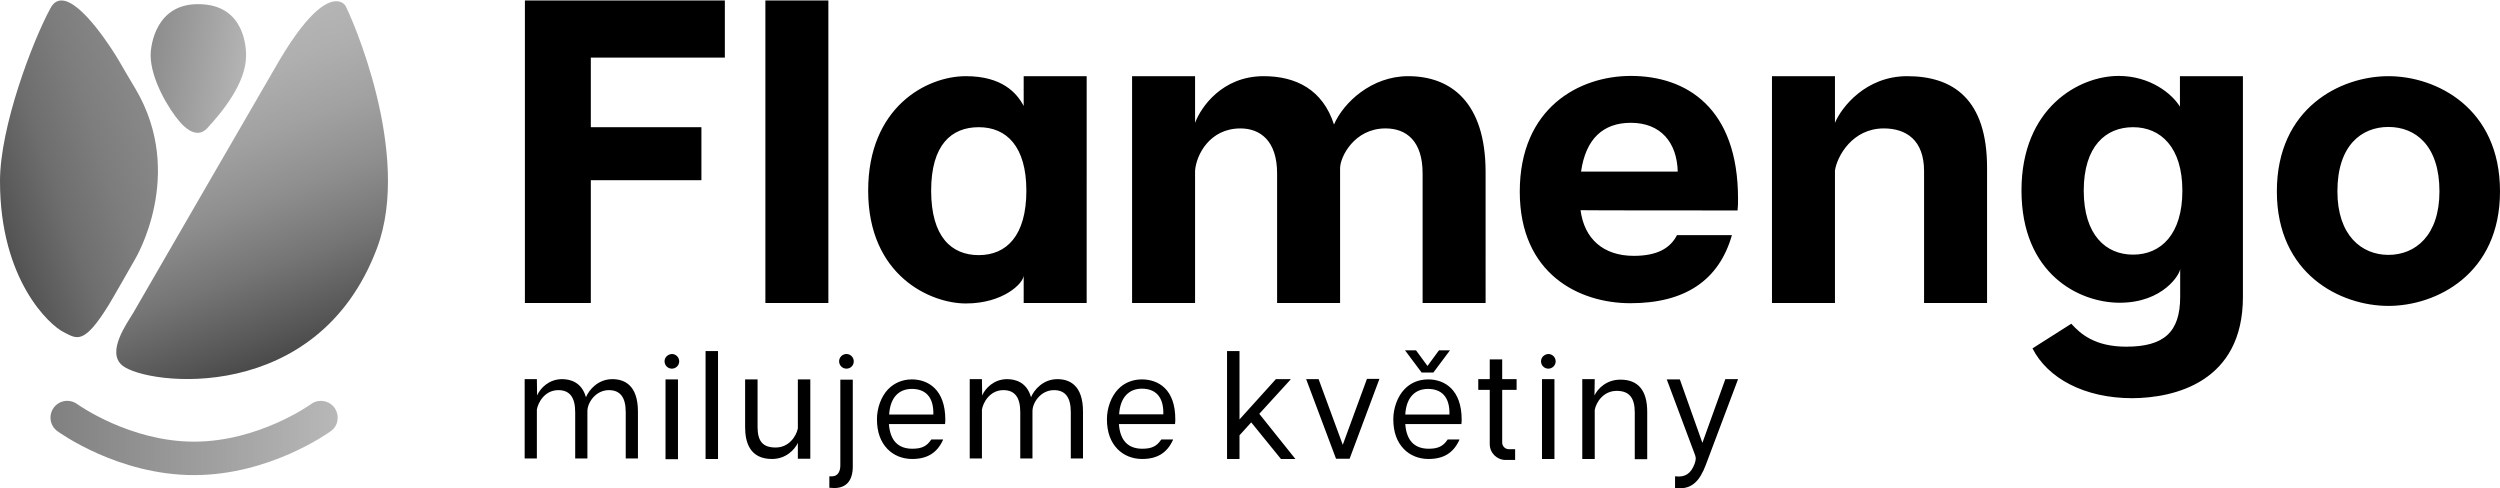 <?xml version="1.0" encoding="utf-8"?>
<!-- Generator: Adobe Illustrator 21.0.0, SVG Export Plug-In . SVG Version: 6.00 Build 0)  -->
<svg version="1.1" id="Vrstva_1" xmlns="http://www.w3.org/2000/svg" xmlns:xlink="http://www.w3.org/1999/xlink" x="0px" y="0px"
	 viewBox="0 0 1024 200" style="enable-background:new 0 0 1024 200;" xml:space="preserve">
<style type="text/css">
	.st0{clip-path:url(#SVGID_2_);fill:url(#SVGID_3_);}
	.st1{clip-path:url(#SVGID_5_);fill:url(#SVGID_6_);}
	.st2{clip-path:url(#SVGID_8_);fill:url(#SVGID_9_);}
	.st3{clip-path:url(#SVGID_11_);fill:url(#SVGID_12_);}
</style>
<g>
	<path d="M653.2,155.3h-5.1V188h5.1v-20.1c0.6-3.2,3.6-7.8,9-7.8c5.1,0,7.4,2.8,7.4,8.8v19.2h5.1v-19.4c0-8.8-3.7-13.2-11-13.2
		c-5.7,0-9.3,3.7-10.6,6.5L653.2,155.3L653.2,155.3z M636.7,155.3h-5.1V188h5.1V155.3z M631.2,148c0,1.6,1.3,3,3,3c1.6,0,3-1.3,3-3
		c0-1.6-1.3-3-3-3C632.5,145.1,631.2,146.4,631.2,148 M575.6,169.8c0.4-7,4-10.5,9.3-10.5s9,3,8.8,10.5H575.6z M575.3,159.4
		c-2.9,3-4.6,7.8-4.6,12.3c0,5.3,1.5,9.3,4.3,12.2c2.5,2.6,6.1,4.1,10.1,4.1c6.2,0,10.2-2.5,12.6-7.7l0.1-0.3H593l-0.1,0.1
		c-1.8,2.7-3.9,3.7-7.7,3.7c-5.7,0-9.1-3.2-9.6-10.1h23v-0.2c0.1-0.6,0.1-1.1,0.1-1.6c0-12.4-7.1-16.5-13.7-16.5
		C581.1,155.4,577.8,156.8,575.3,159.4 M582.3,152.6h4.8l6.8-9.1h-4.5l-4.7,6.4l-4.7-6.4h-4.5L582.3,152.6z M540.1,155.3H535
		l12.2,32.5l0.1,0.1h5.5l12.1-32.4l0.1-0.3h-5.1l-9.9,27L540.1,155.3L540.1,155.3z M507.7,143.8h-5.1V188h5.1v-9.7l4.8-5.3
		l12.1,14.9l0.1,0.1h5.9l-14.8-18.5l12.6-13.8l0.3-0.4h-6.1l-14.9,16.5L507.7,143.8L507.7,143.8z M402.2,155.3h-5v32.5h5v-20
		c0.4-2.7,3.1-8,8.8-8c4.6,0,6.9,2.9,6.9,9v19h5v-19.4c0-3.5,3.4-8.6,8.8-8.6c4.6,0,6.9,2.9,6.9,9v19h5v-19.2
		c0-11-5.7-13.3-10.5-13.3c-5.8,0-9.5,4.3-10.8,7.4c-1.7-6.1-6.3-7.4-9.8-7.4c-5.4,0-9,3.8-10.2,6.7L402.2,155.3L402.2,155.3z
		 M364.2,169.8c0.4-7,4-10.5,9.3-10.5s9,3,8.8,10.5H364.2z M363.8,159.4c-2.9,3-4.6,7.8-4.6,12.3c0,5.3,1.5,9.3,4.3,12.2
		c2.5,2.6,6.1,4.1,10.1,4.1c6.2,0,10.2-2.5,12.6-7.7l0.1-0.3h-4.8l-0.1,0.1c-1.8,2.7-3.9,3.7-7.7,3.7c-5.7,0-9.1-3.2-9.6-10.1h23
		v-0.2c0.1-0.6,0.1-1.1,0.1-1.6c0-12.4-7.1-16.5-13.7-16.5C369.7,155.4,366.4,156.8,363.8,159.4 M294.1,143.8H289V188h5.1V143.8z
		 M277.7,155.4h-5.1v32.7h5.1V155.4z M272.2,148c0,1.6,1.3,3,3,3c1.6,0,3-1.3,3-3c0-1.6-1.3-3-3-3
		C273.5,145.1,272.2,146.4,272.2,148 M219.9,155.3h-5v32.5h5v-20c0.4-2.7,3.1-8,8.8-8c4.6,0,6.9,2.9,6.9,9v19h5v-19.4
		c0-3.5,3.4-8.6,8.8-8.6c4.6,0,6.9,2.9,6.9,9v19h5v-19.2c0-11-5.7-13.3-10.5-13.3c-5.8,0-9.5,4.3-10.8,7.4c-1.7-6.1-6.3-7.4-9.8-7.4
		c-5.4,0-9,3.8-10.2,6.7L219.9,155.3L219.9,155.3z M242,23.6h54.9V0.2H215v123.9h27V73.8h45.3V52.1H242V23.6L242,23.6z M317.7,183.3
		c-5.1,0-7.4-2.4-7.4-8.4v-19.5h-5.1V175c0,6.1,1.9,13,11,13c5.7,0,9.3-3.8,10.6-6.6v6.5h5.1v-32.5h-5.1v20.1
		C326.1,178.8,323.1,183.3,317.7,183.3 M313.5,124.1h25.8V0.2h-25.8V124.1z M344.2,190.6c0,1.7-0.5,4.5-3.5,4.5c-0.2,0-0.8,0-0.8,0
		h-0.2v4.7h0.2c0,0,1.2,0.1,1.8,0.1c5,0,7.6-3.1,7.6-8.8v-35.6h-5.1V190.6z M349.7,148c0-1.6-1.3-3-3-3c-1.6,0-3,1.3-3,3
		c0,1.6,1.3,3,3,3C348.4,151,349.7,149.7,349.7,148 M420.4,78.1c0,18.4-8.1,26.4-19.5,26.4c-11.1,0-19.5-7.4-19.5-26.4
		c0-18.8,8.3-26,19.5-26C412.3,52.1,420.4,60,420.4,78.1 M419.3,124.1h25.8V31.2h-25.8v12.2c-2.8-5.3-8.8-12.2-23.7-12.2
		c-16.1,0-40,12.7-40,46.9c0,34.9,25.6,46.2,40,46.2c15.3,0,23.5-8.2,23.7-11.4V124.1z M467.7,159.2c5.3,0,9,3,8.8,10.5h-18.1
		C458.8,162.8,462.4,159.2,467.7,159.2 M467.7,155.4c-3.8,0-7.2,1.4-9.7,4c-2.9,3-4.6,7.8-4.6,12.3c0,5.3,1.5,9.3,4.3,12.2
		c2.5,2.6,6.1,4.1,10.1,4.1c6.2,0,10.2-2.5,12.6-7.7l0.1-0.3h-4.8l-0.1,0.1c-1.8,2.7-3.9,3.7-7.7,3.7c-5.7,0-9.1-3.2-9.6-10.1h23
		v-0.2c0.1-0.6,0.1-1.1,0.1-1.6C481.5,159.4,474.4,155.4,467.7,155.4 M582.7,124.1h25.8V70.5c0-28.7-14.3-39.3-31.7-39.3
		c-15,0-26.5,10.8-30.4,19.8c-4.6-14.3-15.6-19.8-28.8-19.8c-17,0-25.7,12.7-28.1,19.1V31.2h-25.8v92.9h25.8V69.9
		c0.5-6.5,6-17.3,18.6-17.3c8.1,0,15,5.1,15,18.4v53.1h25.8V68.9c0-4.6,5.8-16.3,18.6-16.3c8.5,0,15.2,5.1,15.2,18.4L582.7,124.1
		L582.7,124.1z M615.3,159.7h5.9v-4.4h-5.9v-8.1h-5.1v8.1h-4.7v4.4h4.7v22.2c0,3.6,2.9,6.5,6.5,6.5c1.4,0,1.4,0,2.5,0h1.4V184h-0.2
		c-1,0-1.2,0-1.5,0c-0.2,0-0.4,0-0.8,0c-2.1,0-2.8-1.9-2.8-2.5L615.3,159.7L615.3,159.7z M687.2,70.3h-39.6c1.9-13.4,9-20,20.4-20
		C680.2,50.3,686.9,58.3,687.2,70.3 M711.7,86.2c0.2-1.6,0.2-3,0.2-4.8c0-37.2-21.1-50.3-43.9-50.3c-21.2,0-45.5,13.1-45.5,47.4
		c0,33.8,24.4,45.7,45.3,45.7c22.3,0,36.3-9.3,41.6-27.9h-22.5c-2.7,5.3-8,8.5-17.7,8.5c-12.6,0-20.3-7.1-21.8-18.7
		C647.4,86.2,711.7,86.2,711.7,86.2z M711.8,155.6l0.1-0.3h-5.2l-9.4,26.1l-9.2-25.9l-0.1-0.1h-5.3l11.6,31c0.4,1.2,0.4,1.8-0.2,3.6
		c-1.5,4-3.9,5.6-7.8,5.1h-0.2v4.8h0.2c0.6,0.1,1.2,0.1,1.8,0.1c4.9,0,8.1-2.9,10.6-9.6L711.8,155.6z M788.1,124.1h25.8V68.7
		c0-28-13.8-37.5-32.7-37.5c-17,0-26.9,12.7-29.6,19.1V31.2h-25.8v92.9h25.8V69.8c0.9-5.8,7.1-17.2,20-17.2
		c9.2,0,16.5,4.8,16.5,17.5V124.1z M893.9,78.1c0,17.9-8.8,26.2-20.2,26.2c-11.1,0-20.2-8-20.2-26.2s9-26,20.2-26
		C885.1,52.1,893.9,60.4,893.9,78.1 M918.7,121.6V31.2h-25.8v12.5c-3.2-5.3-12.2-12.6-25.1-12.6C851.5,31.1,828,44.2,828,78
		c0,34.3,23.7,46,40.2,46c17.9,0,24.8-11.8,24.8-13.9v11.5c0,14.5-6.7,20.4-22.1,20.4c-12.9,0-18.8-5.3-22.5-9.4l-15.9,10.1
		c6.2,12.2,21.2,20.4,40.9,20.4C890.7,163,918.7,156.5,918.7,121.6 M999.2,78.4c0,18.1-9.9,26-20.9,26s-20.9-8-20.9-26
		c0-18.9,9.9-26.4,20.9-26.4S999.2,59.5,999.2,78.4 M1024,78.4c0-34.3-26.2-47.2-45.7-47.2s-45.7,12.9-45.7,47.2
		c0,34,26.2,46.9,45.7,46.9S1024,112.4,1024,78.4"/>
</g>
<g>
	<g>
		<g>
			<g>
				<defs>
					<path id="SVGID_1_" d="M112.3,28.4c0,0-55.8,96.3-57.7,99.7c-2.5,4.2-11.2,16.1-4.5,21.6c10.1,8.2,80,16.6,104.3-48
						C169,63,143.7,6.2,141.4,2.2c0,0-1.1-1.7-3.7-1.7C133.6,0.5,125.6,4.9,112.3,28.4"/>
				</defs>
				<clipPath id="SVGID_2_">
					<use xlink:href="#SVGID_1_"  style="overflow:visible;"/>
				</clipPath>
				
					<linearGradient id="SVGID_3_" gradientUnits="userSpaceOnUse" x1="-796.179" y1="329.324" x2="-793.968" y2="329.324" gradientTransform="matrix(-27.302 -75.013 75.013 -27.302 -46306.914 -50571.992)">
					<stop  offset="0" style="stop-color:#484848"/>
					<stop  offset="0.1" style="stop-color:#484848"/>
					<stop  offset="0.169" style="stop-color:#575757"/>
					<stop  offset="0.319" style="stop-color:#757575"/>
					<stop  offset="0.468" style="stop-color:#8E8E8E"/>
					<stop  offset="0.612" style="stop-color:#A1A1A1"/>
					<stop  offset="0.752" style="stop-color:#AFAFAF"/>
					<stop  offset="0.884" style="stop-color:#B7B7B7"/>
					<stop  offset="1" style="stop-color:#BABABA"/>
				</linearGradient>
				<polygon class="st0" points="58.1,206.6 -9.9,19.9 154.3,-39.9 222.2,146.9 				"/>
			</g>
		</g>
	</g>
</g>
<g>
	<g>
		<g>
			<g>
				<defs>
					<path id="SVGID_4_" d="M61.7,22.6c0,9.7,7.4,22.2,12.2,27.6c2.9,3.3,7.3,6.2,10.9,2.4c6.4-6.9,16-18.7,16-29.8
						c0-2.2,0-21.1-19.6-21.1C64,1.6,61.7,18.3,61.7,22.6"/>
				</defs>
				<clipPath id="SVGID_5_">
					<use xlink:href="#SVGID_4_"  style="overflow:visible;"/>
				</clipPath>
				
					<linearGradient id="SVGID_6_" gradientUnits="userSpaceOnUse" x1="-739.601" y1="359.601" x2="-737.39" y2="359.601" gradientTransform="matrix(21.904 2.884 -2.884 21.904 17294.328 -5718.055)">
					<stop  offset="0" style="stop-color:#8A8A8A"/>
					<stop  offset="2.000000e-02" style="stop-color:#8A8A8A"/>
					<stop  offset="0.362" style="stop-color:#9A9A9A"/>
					<stop  offset="1" style="stop-color:#BABABA"/>
				</linearGradient>
				<polygon class="st1" points="62.3,-3.5 108,2.5 100.2,61.4 54.6,55.4 				"/>
			</g>
		</g>
	</g>
</g>
<g>
	<g>
		<g>
			<g>
				<defs>
					<path id="SVGID_7_" d="M20.7,3.3C13.3,16.9,0,51.9,0,74.2c0,40.7,20.5,59.1,26,61.8c5.5,2.8,8.3,5.5,18.6-11.2
						c1.9-3.1,10.7-18.6,10.7-18.6s21-34.6,0.2-69.8c0,0-6.9-11.6-7-11.9c-2-3.4-15-24.3-23.3-24.3C23.4,0.2,21.9,1.1,20.7,3.3"/>
				</defs>
				<clipPath id="SVGID_8_">
					<use xlink:href="#SVGID_7_"  style="overflow:visible;"/>
				</clipPath>
				
					<linearGradient id="SVGID_9_" gradientUnits="userSpaceOnUse" x1="-771.694" y1="349.126" x2="-769.482" y2="349.126" gradientTransform="matrix(42.239 -14.544 14.544 42.239 27504.18 -25881.396)">
					<stop  offset="0" style="stop-color:#444444"/>
					<stop  offset="0.165" style="stop-color:#575757"/>
					<stop  offset="0.392" style="stop-color:#6E6E6E"/>
					<stop  offset="0.611" style="stop-color:#7D7D7D"/>
					<stop  offset="0.819" style="stop-color:#878787"/>
					<stop  offset="1" style="stop-color:#8A8A8A"/>
				</linearGradient>
				<polygon class="st2" points="-43.5,15.2 68.3,-23.3 119.9,126.5 8.1,165 				"/>
			</g>
		</g>
	</g>
</g>
<g>
	<g>
		<g>
			<g>
				<defs>
					<path id="SVGID_10_" d="M127.4,165.5c-0.2,0.2-21.5,15.4-47.9,15.4s-47.6-15.2-47.9-15.4c-3.1-2.2-7.3-1.6-9.6,1.5
						c-2.2,3.1-1.6,7.3,1.5,9.6c1,0.7,25,18,56,18c30.8,0,54.9-17.2,56-18c3.1-2.2,3.7-6.5,1.5-9.6c-1.3-1.8-3.4-2.8-5.6-2.8
						C130,164.2,128.6,164.6,127.4,165.5"/>
				</defs>
				<clipPath id="SVGID_11_">
					<use xlink:href="#SVGID_10_"  style="overflow:visible;"/>
				</clipPath>
				
					<linearGradient id="SVGID_12_" gradientUnits="userSpaceOnUse" x1="-766.274" y1="342.095" x2="-764.062" y2="342.095" gradientTransform="matrix(53.164 0 0 53.164 40758.711 -18008.104)">
					<stop  offset="0" style="stop-color:#808080"/>
					<stop  offset="1" style="stop-color:#B8B8B8"/>
				</linearGradient>
				<rect x="19.8" y="163.3" class="st3" width="119.4" height="31.3"/>
			</g>
		</g>
	</g>
</g>
</svg>
